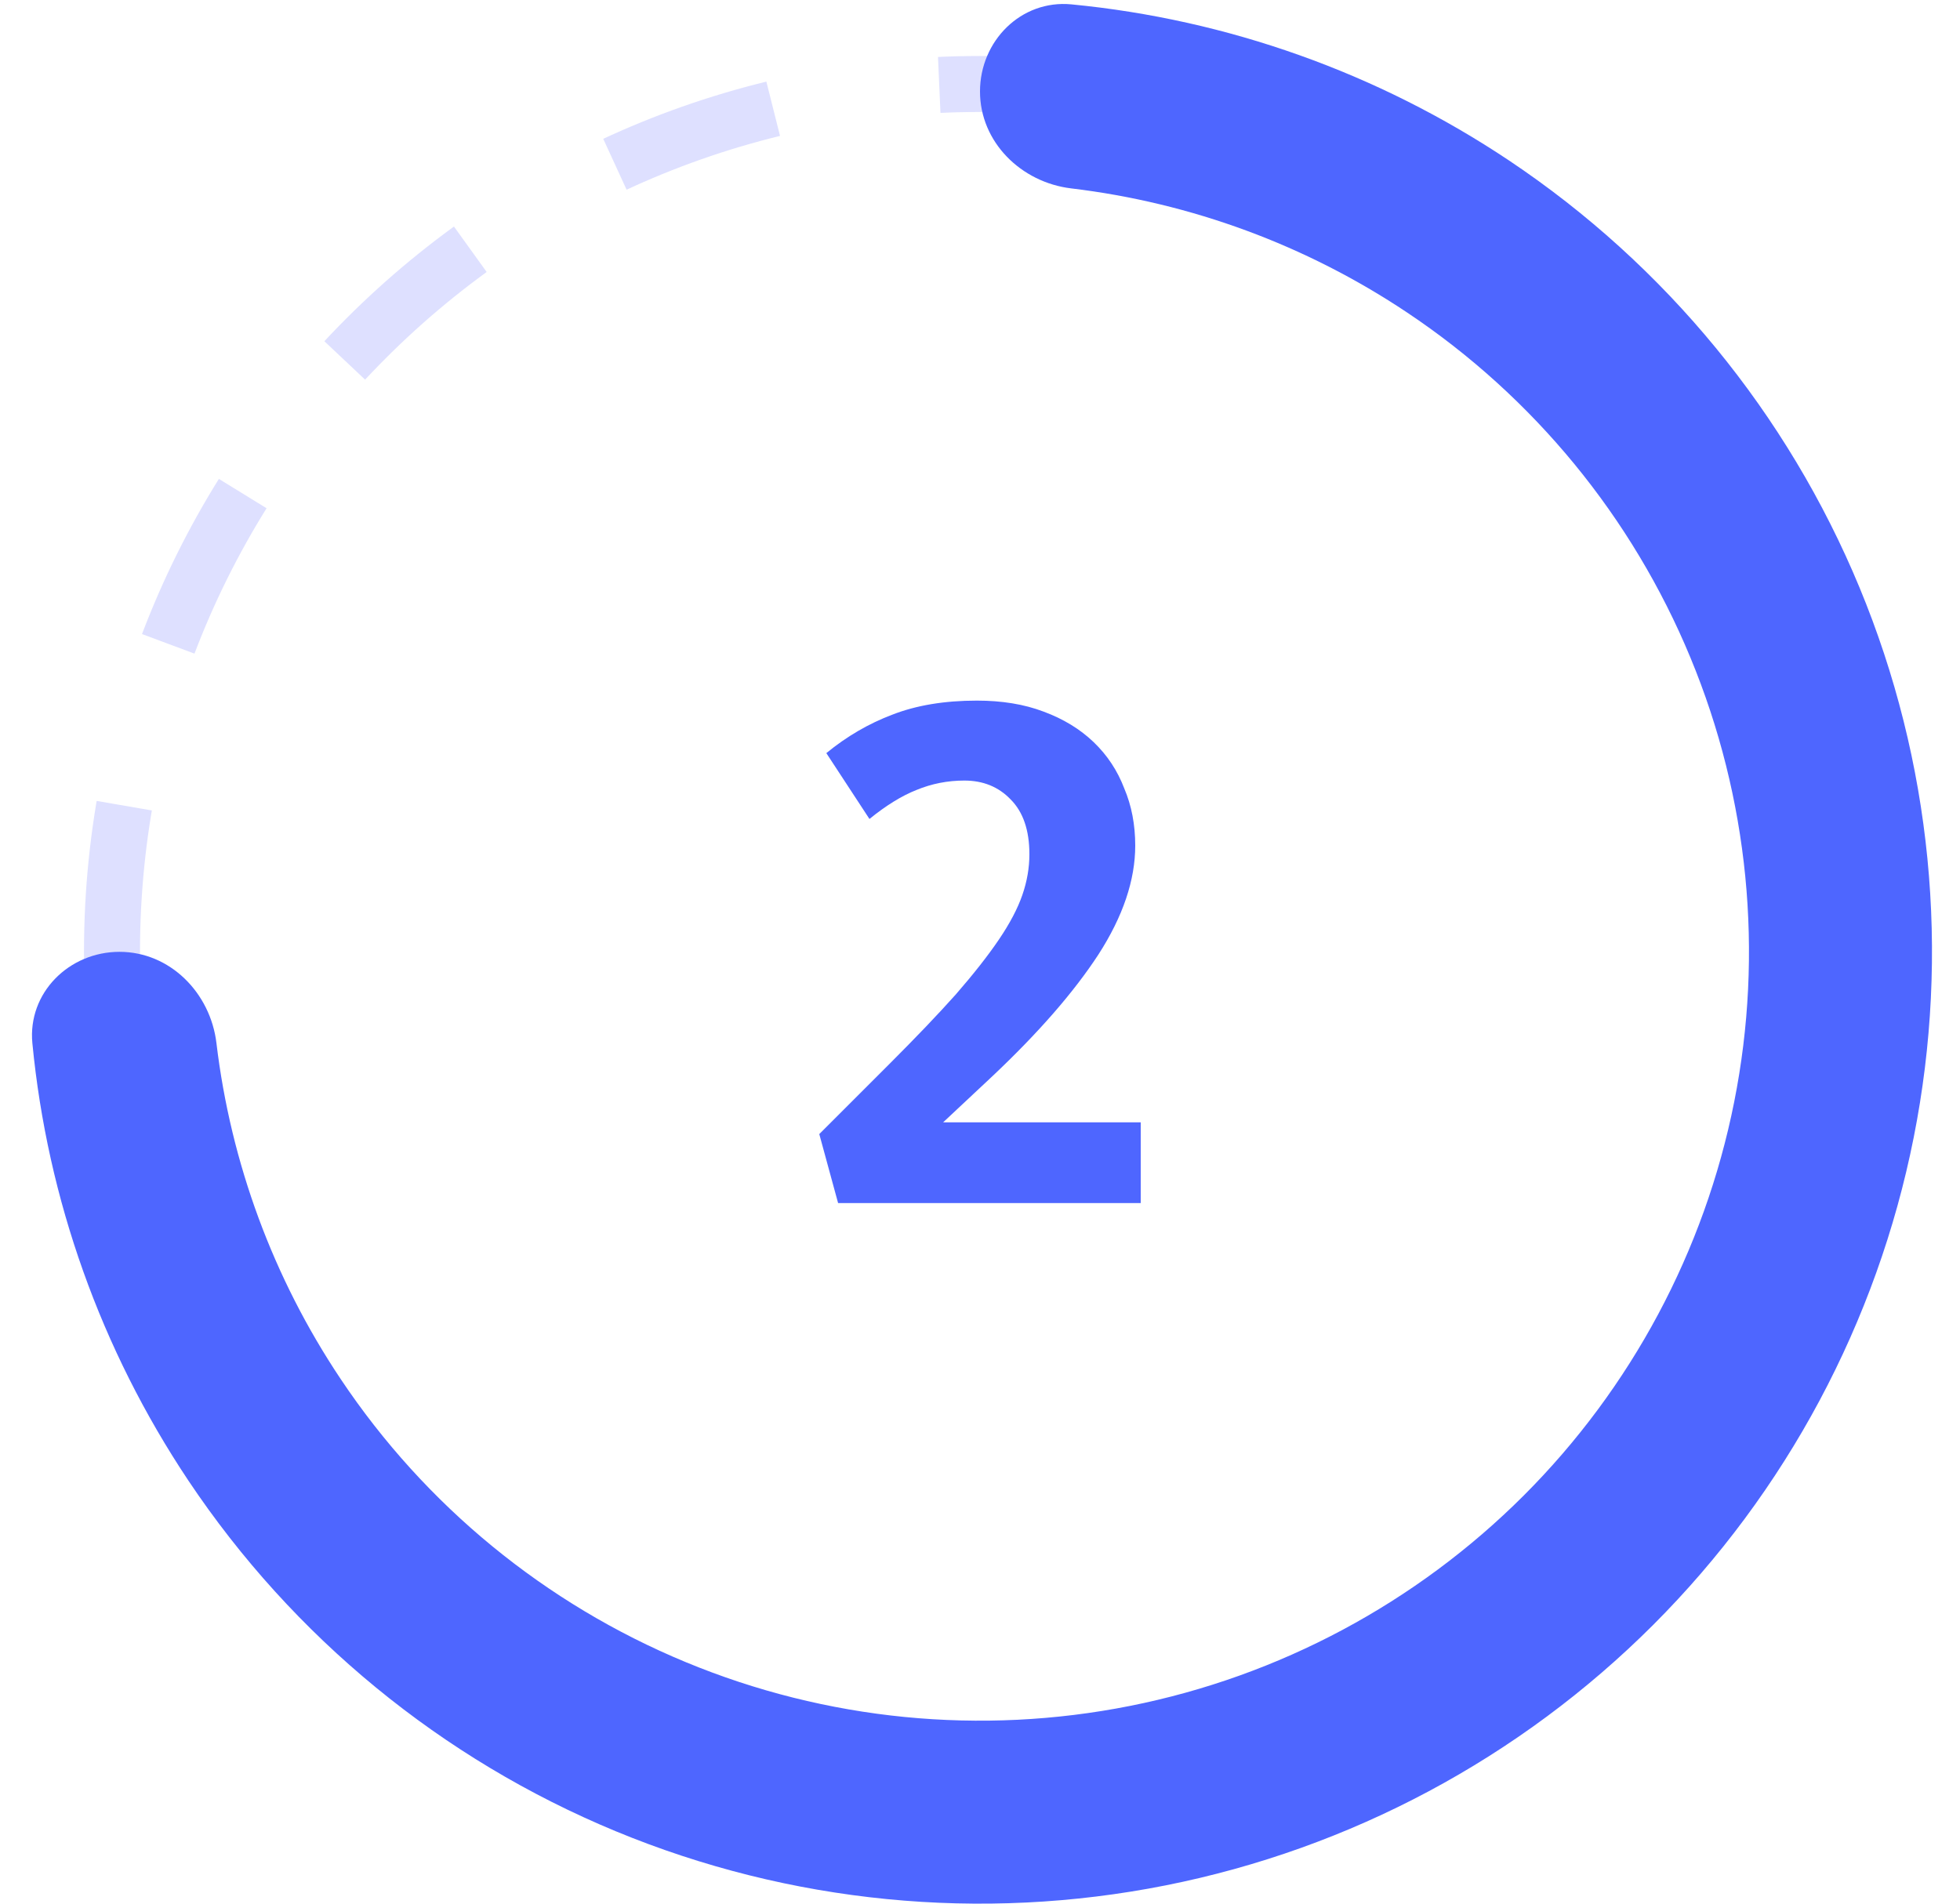 <svg width="35" height="34" viewBox="0 0 35 34" fill="none" xmlns="http://www.w3.org/2000/svg">
<rect x="2" y="1.5" width="31" height="31" rx="15.5" stroke="#DEE0FF" stroke-dasharray="3 3"/>
<path d="M17.22 13.941C16.921 13.941 16.637 13.997 16.366 14.109C16.105 14.212 15.825 14.384 15.526 14.627L14.756 13.451C15.12 13.152 15.512 12.924 15.932 12.765C16.361 12.597 16.865 12.513 17.444 12.513C17.892 12.513 18.289 12.578 18.634 12.709C18.989 12.84 19.287 13.022 19.53 13.255C19.773 13.488 19.955 13.764 20.076 14.081C20.207 14.389 20.272 14.73 20.272 15.103C20.272 15.719 20.053 16.368 19.614 17.049C19.175 17.721 18.545 18.444 17.724 19.219L16.842 20.045H20.37V21.487H14.966L14.63 20.255L15.89 18.995C16.357 18.528 16.749 18.118 17.066 17.763C17.383 17.399 17.64 17.072 17.836 16.783C18.032 16.494 18.172 16.228 18.256 15.985C18.34 15.742 18.382 15.5 18.382 15.257C18.382 14.828 18.27 14.501 18.046 14.277C17.831 14.053 17.556 13.941 17.22 13.941Z" fill="#4E66FF"/>
<path d="M17.5 1.634C17.5 0.732 18.233 -0.008 19.132 0.078C21.918 0.347 24.603 1.301 26.945 2.865C29.74 4.733 31.919 7.388 33.206 10.494C34.493 13.601 34.829 17.019 34.173 20.317C33.517 23.614 31.898 26.643 29.521 29.021C27.143 31.398 24.114 33.017 20.817 33.673C17.519 34.329 14.101 33.993 10.994 32.706C7.888 31.419 5.233 29.24 3.365 26.445C1.801 24.103 0.847 21.418 0.578 18.632C0.492 17.733 1.232 17 2.134 17V17C3.037 17 3.758 17.734 3.865 18.63C4.121 20.769 4.877 22.825 6.083 24.629C7.591 26.887 9.736 28.647 12.245 29.686C14.754 30.726 17.515 30.998 20.179 30.468C22.843 29.938 25.289 28.63 27.21 26.71C29.13 24.789 30.438 22.343 30.968 19.679C31.498 17.015 31.226 14.254 30.186 11.745C29.147 9.236 27.387 7.091 25.129 5.583C23.325 4.377 21.269 3.621 19.13 3.365C18.234 3.258 17.5 2.537 17.5 1.634V1.634Z" fill="#4E66FF"/>
</svg>
